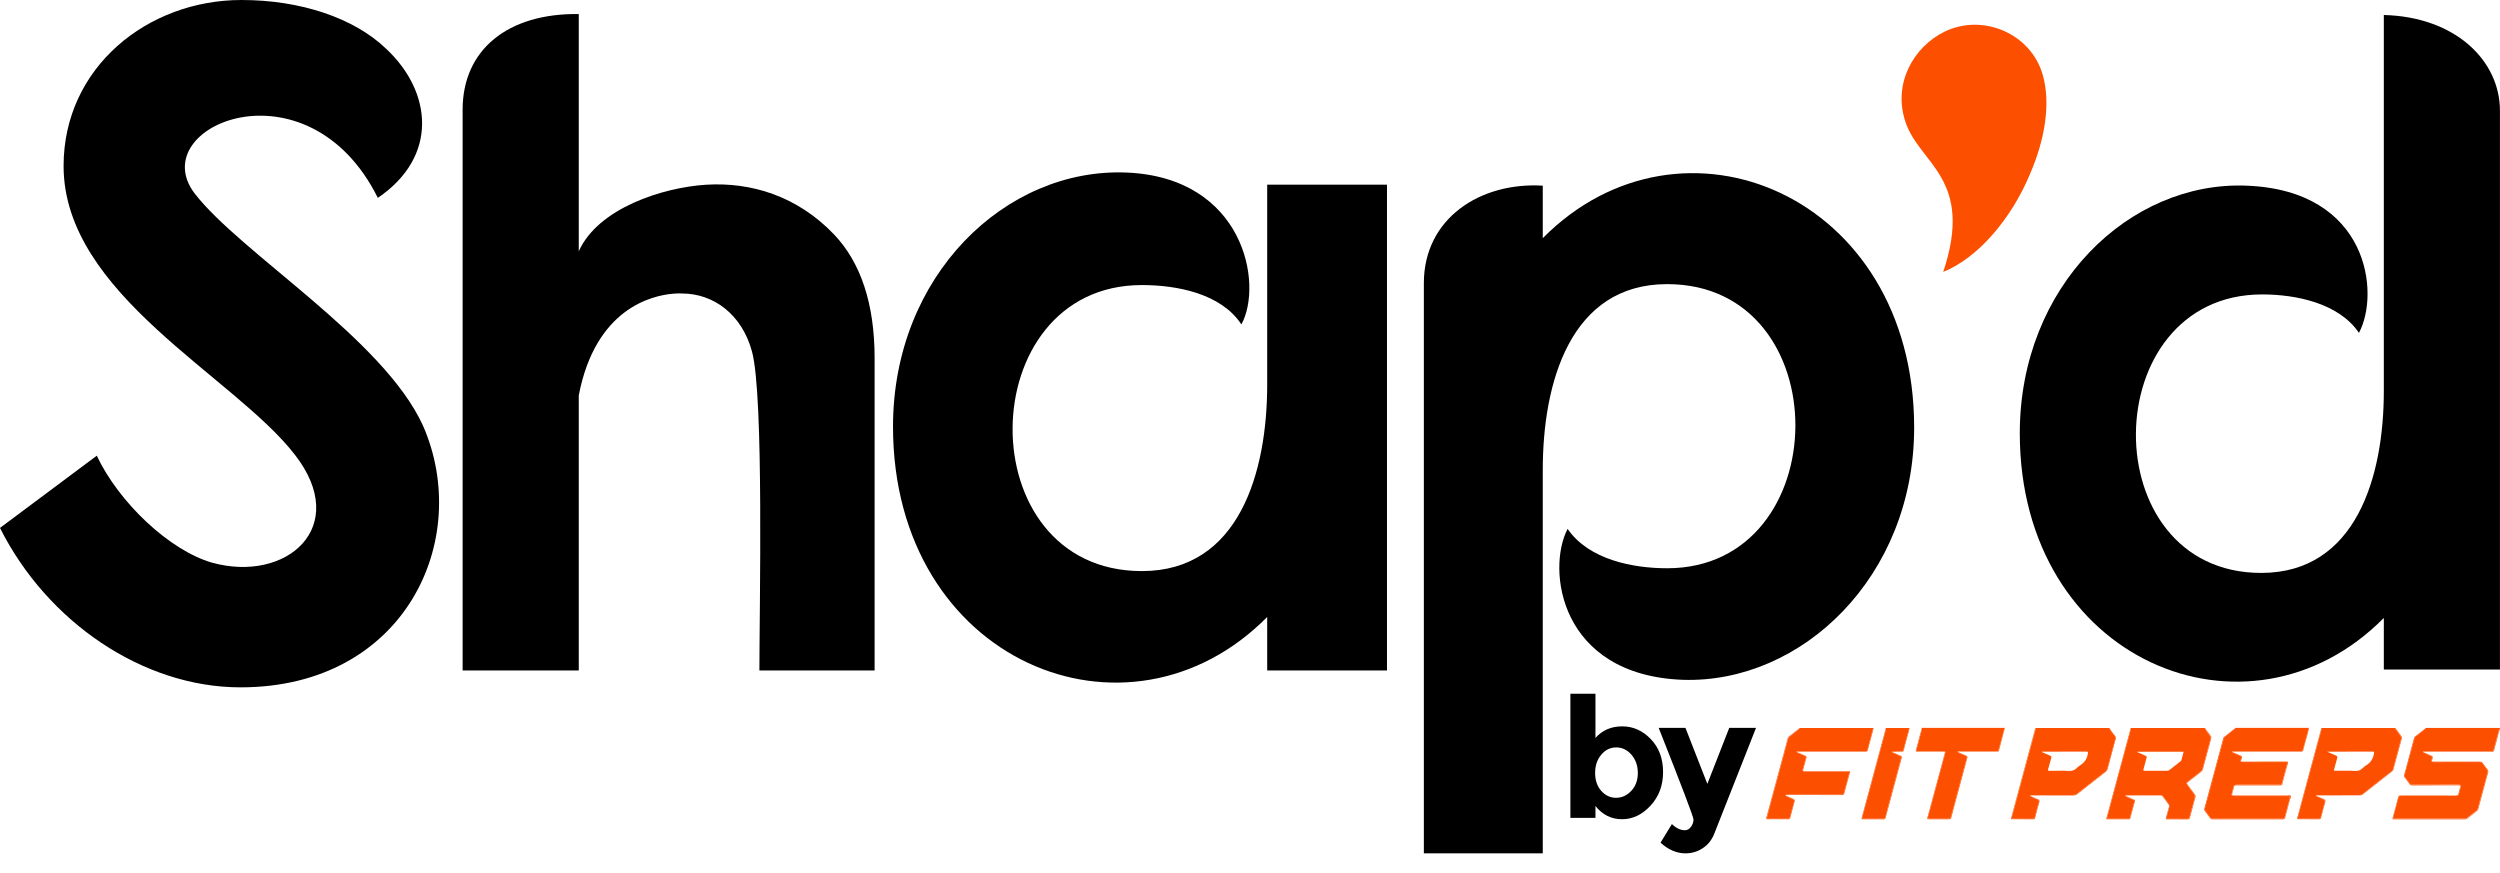 <svg width="83" height="29" viewBox="0 0 83 29" fill="none" xmlns="http://www.w3.org/2000/svg">
<path d="M76.9 26.413C76.902 26.411 76.902 26.41 76.904 26.408H76.902C76.902 26.408 76.902 26.41 76.9 26.413Z" fill="#FD4F00"/>
<path d="M74.4 25.286C74.4 25.286 74.401 25.284 74.398 25.284C74.398 25.284 74.398 25.286 74.4 25.286Z" fill="#FD4F00"/>
<path d="M80.481 24.236C80.397 24.301 80.314 24.371 80.228 24.434C80.19 24.461 80.167 24.495 80.155 24.54C80.071 24.852 79.986 25.165 79.903 25.477C79.883 25.555 79.862 25.633 79.84 25.711C79.829 25.749 79.836 25.78 79.859 25.813C79.903 25.872 79.947 25.929 79.988 25.989C80.019 26.036 80.059 26.054 80.116 26.054C80.421 26.052 80.725 26.052 81.029 26.052C81.222 26.052 81.415 26.052 81.608 26.052C81.705 26.052 81.713 26.063 81.688 26.16C81.675 26.215 81.658 26.27 81.645 26.325C81.62 26.423 81.613 26.428 81.513 26.428C81.287 26.428 81.058 26.428 80.831 26.428C80.468 26.428 80.104 26.428 79.742 26.428C79.647 26.428 79.646 26.43 79.623 26.52C79.571 26.713 79.519 26.907 79.466 27.1C79.445 27.173 79.449 27.18 79.527 27.18C80.286 27.18 81.046 27.18 81.805 27.18C81.847 27.18 81.883 27.169 81.917 27.143C82.011 27.07 82.104 26.996 82.2 26.923C82.234 26.897 82.254 26.866 82.265 26.825C82.369 26.437 82.473 26.047 82.58 25.66C82.592 25.615 82.588 25.578 82.558 25.541C82.514 25.485 82.472 25.429 82.432 25.37C82.397 25.317 82.352 25.299 82.289 25.3C81.824 25.302 81.359 25.302 80.894 25.302C80.876 25.302 80.857 25.302 80.84 25.302C80.714 25.302 80.712 25.302 80.74 25.182C80.751 25.135 80.736 25.11 80.692 25.093C80.621 25.063 80.55 25.033 80.481 24.998C80.464 24.99 80.438 24.983 80.443 24.959C80.447 24.941 80.473 24.941 80.491 24.94C80.516 24.938 80.54 24.938 80.563 24.938C81.266 24.938 81.967 24.938 82.67 24.938C82.775 24.938 82.775 24.938 82.801 24.837C82.85 24.647 82.901 24.458 82.954 24.268C82.961 24.244 82.96 24.21 82.998 24.204C83.009 24.162 82.982 24.167 82.956 24.167C82.149 24.167 81.344 24.167 80.537 24.167C80.535 24.204 80.505 24.218 80.481 24.236Z" fill="#FD4F00"/>
<path d="M80.146 24.506C80.037 24.915 79.927 25.325 79.817 25.734C79.808 25.763 79.811 25.783 79.829 25.806C79.886 25.882 79.944 25.958 79.998 26.036C80.019 26.066 80.042 26.077 80.079 26.076C80.31 26.074 80.542 26.074 80.773 26.074C81.063 26.074 81.354 26.074 81.644 26.074C81.684 26.074 81.698 26.081 81.684 26.124C81.661 26.195 81.64 26.267 81.625 26.34C81.614 26.393 81.595 26.413 81.535 26.413C80.924 26.411 80.313 26.412 79.702 26.411C79.654 26.411 79.632 26.419 79.618 26.471C79.562 26.696 79.501 26.919 79.438 27.143C79.424 27.19 79.431 27.202 79.481 27.202C80.268 27.201 81.052 27.201 81.838 27.202C81.866 27.202 81.889 27.197 81.911 27.179C82.019 27.093 82.127 27.008 82.236 26.923C82.258 26.907 82.272 26.886 82.279 26.859C82.388 26.452 82.497 26.044 82.608 25.638C82.616 25.607 82.612 25.582 82.59 25.555C82.534 25.482 82.48 25.41 82.429 25.335C82.404 25.299 82.377 25.287 82.333 25.287C81.823 25.288 81.315 25.288 80.805 25.288C80.731 25.288 80.731 25.288 80.749 25.22C80.778 25.113 80.778 25.113 80.676 25.07C80.614 25.042 80.551 25.014 80.488 24.986C80.475 24.981 80.456 24.981 80.452 24.959C80.475 24.959 80.499 24.959 80.52 24.959C81.257 24.959 81.994 24.959 82.731 24.96C82.775 24.96 82.795 24.949 82.805 24.905C82.832 24.793 82.861 24.683 82.894 24.572C82.929 24.452 82.95 24.326 82.999 24.208C82.961 24.214 82.962 24.248 82.955 24.273C82.903 24.461 82.853 24.651 82.802 24.841C82.776 24.942 82.776 24.942 82.671 24.942C81.968 24.942 81.267 24.942 80.564 24.942C80.54 24.942 80.515 24.941 80.492 24.944C80.474 24.945 80.449 24.944 80.444 24.963C80.437 24.988 80.465 24.994 80.482 25.003C80.552 25.037 80.622 25.067 80.693 25.097C80.735 25.115 80.75 25.139 80.741 25.186C80.713 25.306 80.716 25.306 80.84 25.306C80.858 25.306 80.877 25.306 80.895 25.306C81.36 25.306 81.825 25.307 82.29 25.305C82.352 25.305 82.397 25.323 82.433 25.374C82.473 25.433 82.515 25.489 82.559 25.545C82.588 25.582 82.592 25.619 82.581 25.664C82.474 26.052 82.371 26.441 82.266 26.829C82.255 26.87 82.233 26.901 82.201 26.927C82.106 27 82.012 27.075 81.918 27.148C81.883 27.174 81.848 27.184 81.806 27.184C81.047 27.184 80.288 27.184 79.528 27.184C79.451 27.184 79.447 27.178 79.466 27.104C79.518 26.911 79.572 26.717 79.624 26.524C79.648 26.434 79.648 26.433 79.743 26.433C80.106 26.433 80.469 26.433 80.832 26.433C81.059 26.433 81.287 26.433 81.514 26.433C81.614 26.433 81.621 26.427 81.646 26.329C81.659 26.274 81.676 26.219 81.689 26.165C81.714 26.069 81.706 26.058 81.609 26.057C81.416 26.057 81.223 26.057 81.03 26.057C80.726 26.057 80.422 26.055 80.117 26.058C80.061 26.058 80.022 26.04 79.989 25.994C79.948 25.933 79.903 25.876 79.86 25.817C79.837 25.786 79.83 25.755 79.841 25.715C79.863 25.637 79.883 25.559 79.904 25.481C79.989 25.169 80.072 24.856 80.156 24.545C80.168 24.5 80.191 24.465 80.229 24.438C80.315 24.374 80.397 24.304 80.482 24.24C80.505 24.222 80.535 24.208 80.537 24.171C80.422 24.262 80.309 24.353 80.194 24.443C80.171 24.457 80.154 24.476 80.146 24.506Z" fill="#FD4F00"/>
<path d="M74.168 24.227C74.078 24.302 73.983 24.372 73.89 24.446C73.855 24.473 73.834 24.506 73.822 24.55C73.617 25.303 73.419 26.058 73.212 26.811C73.198 26.86 73.204 26.9 73.234 26.942C73.283 27.009 73.334 27.075 73.382 27.142C73.402 27.171 73.43 27.184 73.465 27.183C73.479 27.183 73.494 27.183 73.507 27.183C74.25 27.183 74.993 27.183 75.736 27.183C75.837 27.183 75.838 27.183 75.863 27.084C75.912 26.894 75.965 26.706 76.015 26.516C76.037 26.43 76.037 26.43 75.945 26.43C75.372 26.43 74.801 26.43 74.228 26.43C74.075 26.43 74.072 26.425 74.11 26.281C74.123 26.234 74.134 26.186 74.147 26.14C74.171 26.063 74.183 26.055 74.263 26.054C74.347 26.052 74.43 26.054 74.514 26.054C74.885 26.054 75.256 26.054 75.628 26.054C75.747 26.054 75.745 26.054 75.775 25.942C75.826 25.754 75.877 25.567 75.926 25.378C75.945 25.303 75.944 25.3 75.863 25.3C75.423 25.3 74.983 25.3 74.541 25.3C74.531 25.3 74.52 25.3 74.511 25.3C74.449 25.3 74.412 25.3 74.397 25.284H74.396V25.283C74.382 25.266 74.386 25.236 74.406 25.175C74.418 25.132 74.4 25.109 74.365 25.094C74.3 25.067 74.239 25.038 74.176 25.011C74.157 25.002 74.139 24.994 74.123 24.982C74.114 24.976 74.103 24.971 74.106 24.959C74.109 24.945 74.123 24.942 74.134 24.939C74.16 24.934 74.186 24.935 74.213 24.935C74.917 24.935 75.622 24.935 76.326 24.935C76.443 24.935 76.441 24.935 76.473 24.822C76.523 24.635 76.574 24.447 76.623 24.26C76.631 24.227 76.637 24.193 76.661 24.166C75.845 24.166 75.029 24.166 74.213 24.166C74.214 24.2 74.187 24.211 74.168 24.227Z" fill="#FD4F00"/>
<path d="M73.812 24.513C73.603 25.292 73.394 26.072 73.183 26.851C73.175 26.881 73.182 26.9 73.198 26.923C73.257 27.001 73.316 27.078 73.371 27.158C73.392 27.191 73.417 27.201 73.455 27.201C74.234 27.2 75.014 27.2 75.794 27.201C75.839 27.201 75.857 27.187 75.868 27.145C75.919 26.948 75.973 26.751 76.025 26.554C76.038 26.509 76.07 26.448 76.053 26.423C76.028 26.389 75.962 26.412 75.916 26.412C75.338 26.411 74.759 26.412 74.18 26.412C74.095 26.412 74.095 26.412 74.115 26.333C74.133 26.266 74.154 26.2 74.168 26.133C74.177 26.085 74.199 26.074 74.245 26.074C74.731 26.076 75.216 26.074 75.701 26.076C75.745 26.076 75.764 26.066 75.775 26.021C75.832 25.797 75.893 25.573 75.957 25.35C75.972 25.297 75.961 25.285 75.908 25.285C75.429 25.287 74.949 25.287 74.471 25.287C74.449 25.287 74.427 25.287 74.4 25.287C74.415 25.303 74.452 25.303 74.513 25.303C74.523 25.303 74.534 25.303 74.543 25.303C74.984 25.303 75.424 25.303 75.865 25.303C75.946 25.303 75.947 25.306 75.928 25.381C75.879 25.569 75.828 25.756 75.778 25.945C75.748 26.057 75.749 26.057 75.63 26.057C75.258 26.057 74.888 26.057 74.516 26.057C74.433 26.057 74.349 26.057 74.266 26.057C74.184 26.058 74.173 26.066 74.15 26.143C74.135 26.189 74.125 26.237 74.113 26.284C74.075 26.43 74.077 26.433 74.23 26.433C74.803 26.433 75.375 26.433 75.947 26.433C76.039 26.433 76.039 26.433 76.017 26.519C75.968 26.709 75.913 26.897 75.865 27.087C75.841 27.186 75.839 27.186 75.738 27.186C74.996 27.186 74.252 27.186 73.51 27.186C73.496 27.186 73.481 27.186 73.468 27.186C73.432 27.187 73.406 27.174 73.384 27.145C73.336 27.076 73.286 27.011 73.237 26.945C73.206 26.904 73.201 26.863 73.215 26.814C73.42 26.061 73.619 25.306 73.824 24.553C73.837 24.509 73.857 24.476 73.893 24.449C73.984 24.375 74.079 24.305 74.17 24.23C74.189 24.214 74.217 24.203 74.215 24.171C74.098 24.264 73.98 24.357 73.863 24.45C73.837 24.464 73.82 24.483 73.812 24.513Z" fill="#FD4F00"/>
<path d="M76.472 24.825C76.442 24.938 76.442 24.938 76.326 24.938C75.622 24.938 74.917 24.938 74.213 24.938C74.186 24.938 74.159 24.937 74.133 24.942C74.122 24.945 74.109 24.947 74.106 24.962C74.103 24.974 74.114 24.979 74.122 24.985C74.139 24.997 74.158 25.005 74.176 25.014C74.239 25.041 74.301 25.071 74.364 25.097C74.401 25.112 74.419 25.135 74.405 25.177C74.386 25.238 74.383 25.269 74.396 25.285C74.408 25.24 74.416 25.199 74.43 25.16C74.442 25.124 74.433 25.106 74.397 25.091C74.301 25.052 74.206 25.008 74.111 24.966C74.113 24.962 74.113 24.959 74.114 24.955C74.136 24.955 74.156 24.955 74.178 24.955C74.915 24.955 75.652 24.955 76.389 24.956C76.439 24.956 76.46 24.942 76.471 24.893C76.494 24.789 76.526 24.687 76.553 24.583C76.588 24.445 76.635 24.308 76.66 24.167C76.635 24.195 76.629 24.229 76.621 24.262C76.573 24.449 76.523 24.637 76.472 24.825Z" fill="#FD4F00"/>
<path d="M70.732 24.262C70.622 24.677 70.508 25.093 70.397 25.51C70.283 25.938 70.168 26.364 70.052 26.792C70.022 26.901 69.993 27.011 69.964 27.12C69.949 27.176 69.954 27.183 70.015 27.183C70.224 27.183 70.433 27.183 70.642 27.183C70.684 27.183 70.709 27.169 70.72 27.125C70.763 26.963 70.806 26.802 70.851 26.64C70.865 26.59 70.855 26.562 70.803 26.542C70.732 26.515 70.661 26.482 70.592 26.448C70.578 26.441 70.557 26.432 70.561 26.415C70.566 26.397 70.586 26.397 70.603 26.395C70.619 26.394 70.635 26.394 70.652 26.394C70.999 26.394 71.346 26.395 71.693 26.393C71.756 26.393 71.801 26.412 71.837 26.464C71.886 26.535 71.938 26.606 71.992 26.674C72.027 26.718 72.031 26.763 72.016 26.817C71.987 26.915 71.961 27.015 71.935 27.116C71.919 27.18 71.923 27.184 71.985 27.184C72.191 27.184 72.399 27.183 72.605 27.186C72.654 27.186 72.678 27.169 72.691 27.121C72.746 26.914 72.799 26.707 72.86 26.501C72.876 26.443 72.869 26.398 72.831 26.349C72.758 26.257 72.689 26.162 72.622 26.066C72.578 26.003 72.581 25.989 72.641 25.942C72.771 25.838 72.901 25.734 73.033 25.634C73.081 25.599 73.112 25.556 73.127 25.499C73.214 25.172 73.302 24.847 73.39 24.521C73.398 24.488 73.391 24.462 73.374 24.436C73.329 24.372 73.278 24.311 73.234 24.245C73.219 24.223 73.196 24.201 73.203 24.17C72.382 24.17 71.562 24.17 70.742 24.17C70.756 24.2 70.741 24.231 70.732 24.262ZM70.957 24.957C71.468 24.957 71.981 24.957 72.497 24.957C72.471 25.054 72.447 25.147 72.422 25.24C72.415 25.264 72.395 25.274 72.377 25.288C72.261 25.38 72.145 25.47 72.028 25.563C72.002 25.584 71.978 25.59 71.945 25.59C71.7 25.589 71.454 25.589 71.21 25.59C71.164 25.59 71.149 25.585 71.164 25.534C71.201 25.409 71.231 25.281 71.267 25.156C71.276 25.12 71.268 25.106 71.236 25.093C71.141 25.053 71.047 25.009 70.954 24.968C70.955 24.964 70.957 24.96 70.957 24.957Z" fill="#FD4F00"/>
<path d="M70.061 26.692C70.016 26.859 69.972 27.027 69.926 27.199C70.184 27.199 70.436 27.199 70.687 27.199C70.723 27.199 70.724 27.175 70.73 27.151C70.778 26.972 70.825 26.793 70.876 26.614C70.888 26.57 70.876 26.554 70.838 26.54C70.794 26.525 70.751 26.503 70.71 26.484C70.664 26.461 70.612 26.447 70.566 26.413C70.576 26.41 70.581 26.408 70.585 26.408C70.969 26.408 71.352 26.408 71.736 26.406C71.766 26.406 71.784 26.417 71.801 26.442C71.864 26.529 71.926 26.616 71.991 26.702C72.013 26.73 72.017 26.758 72.008 26.791C71.974 26.911 71.944 27.032 71.909 27.153C71.897 27.192 71.907 27.201 71.946 27.201C72.177 27.199 72.41 27.199 72.641 27.201C72.678 27.201 72.694 27.188 72.704 27.153C72.764 26.923 72.825 26.692 72.888 26.464C72.899 26.427 72.891 26.401 72.869 26.371C72.786 26.262 72.706 26.148 72.623 26.04C72.598 26.007 72.604 25.992 72.634 25.969C72.784 25.853 72.933 25.734 73.084 25.618C73.11 25.597 73.127 25.574 73.136 25.54C73.226 25.198 73.319 24.858 73.412 24.517C73.42 24.484 73.417 24.461 73.397 24.434C73.331 24.346 73.268 24.257 73.204 24.169C73.197 24.201 73.22 24.222 73.236 24.244C73.281 24.309 73.33 24.369 73.375 24.435C73.394 24.462 73.401 24.487 73.391 24.52C73.304 24.845 73.215 25.172 73.129 25.497C73.114 25.555 73.081 25.597 73.034 25.633C72.902 25.734 72.772 25.836 72.642 25.94C72.582 25.989 72.579 26.003 72.623 26.065C72.69 26.16 72.76 26.256 72.832 26.348C72.871 26.395 72.877 26.441 72.861 26.499C72.801 26.704 72.747 26.912 72.693 27.12C72.68 27.168 72.656 27.184 72.607 27.184C72.4 27.183 72.192 27.184 71.986 27.183C71.923 27.183 71.92 27.179 71.937 27.114C71.961 27.015 71.987 26.915 72.017 26.815C72.032 26.762 72.028 26.718 71.993 26.673C71.938 26.605 71.888 26.534 71.838 26.462C71.801 26.41 71.758 26.391 71.695 26.391C71.347 26.393 71 26.393 70.653 26.393C70.637 26.393 70.62 26.393 70.604 26.394C70.587 26.395 70.567 26.395 70.563 26.413C70.559 26.432 70.579 26.439 70.593 26.446C70.663 26.479 70.732 26.512 70.805 26.54C70.855 26.559 70.866 26.588 70.853 26.639C70.808 26.8 70.764 26.963 70.721 27.124C70.71 27.168 70.686 27.181 70.644 27.181C70.434 27.18 70.225 27.181 70.016 27.181C69.957 27.181 69.95 27.175 69.965 27.119C69.994 27.009 70.024 26.9 70.053 26.791C70.169 26.363 70.284 25.936 70.399 25.508C70.511 25.093 70.623 24.677 70.734 24.26C70.742 24.23 70.757 24.199 70.743 24.166C70.741 24.175 70.737 24.185 70.734 24.195C70.508 25.028 70.285 25.86 70.061 26.692Z" fill="#FD4F00"/>
<path d="M77.062 24.266C76.953 24.676 76.842 25.086 76.731 25.495C76.599 25.984 76.467 26.475 76.336 26.964C76.321 27.02 76.303 27.076 76.29 27.134C76.281 27.168 76.292 27.183 76.328 27.183C76.547 27.183 76.767 27.183 76.986 27.183C77.02 27.183 77.037 27.168 77.046 27.135C77.092 26.966 77.137 26.796 77.182 26.625C77.192 26.588 77.181 26.564 77.145 26.547C77.079 26.517 77.011 26.489 76.946 26.459C76.925 26.449 76.89 26.442 76.897 26.415C76.897 26.412 76.899 26.412 76.899 26.411C76.899 26.409 76.901 26.408 76.901 26.407H76.902C76.914 26.393 76.94 26.397 76.96 26.396C76.98 26.394 77.001 26.396 77.021 26.396C77.452 26.396 77.881 26.396 78.312 26.397C78.365 26.397 78.41 26.383 78.451 26.349C78.763 26.103 79.074 25.857 79.388 25.614C79.419 25.589 79.439 25.559 79.45 25.519C79.539 25.194 79.625 24.867 79.714 24.542C79.725 24.5 79.72 24.464 79.692 24.428C79.644 24.366 79.599 24.301 79.552 24.238C79.537 24.218 79.515 24.199 79.523 24.169C78.703 24.169 77.882 24.169 77.062 24.169C77.088 24.201 77.07 24.234 77.062 24.266ZM77.326 24.955C77.807 24.955 78.287 24.955 78.768 24.953C78.816 24.953 78.824 24.96 78.816 25.012C78.789 25.187 78.707 25.32 78.551 25.413C78.47 25.461 78.407 25.551 78.323 25.579C78.238 25.61 78.134 25.588 78.04 25.589C77.876 25.589 77.711 25.589 77.546 25.589C77.525 25.589 77.506 25.589 77.48 25.589C77.519 25.445 77.553 25.309 77.593 25.174C77.606 25.127 77.602 25.102 77.552 25.083C77.46 25.048 77.371 25.004 77.263 24.956C77.297 24.956 77.311 24.955 77.326 24.955Z" fill="#FD4F00"/>
<path d="M79.554 24.237C79.6 24.3 79.647 24.364 79.695 24.427C79.722 24.463 79.727 24.498 79.716 24.541C79.627 24.866 79.543 25.193 79.453 25.518C79.442 25.556 79.422 25.586 79.39 25.612C79.077 25.857 78.765 26.102 78.453 26.348C78.411 26.381 78.367 26.396 78.314 26.396C77.883 26.394 77.454 26.394 77.023 26.394C77.003 26.394 76.982 26.393 76.962 26.394C76.943 26.396 76.915 26.392 76.904 26.405C76.926 26.405 76.947 26.405 76.969 26.405C77.427 26.405 77.886 26.405 78.344 26.405C78.377 26.405 78.407 26.404 78.435 26.382C78.763 26.124 79.092 25.867 79.42 25.608C79.442 25.592 79.457 25.573 79.463 25.545C79.555 25.202 79.647 24.859 79.74 24.517C79.749 24.484 79.742 24.461 79.722 24.434C79.655 24.345 79.591 24.255 79.525 24.165C79.517 24.197 79.539 24.216 79.554 24.237Z" fill="#FD4F00"/>
<path d="M76.275 27.124C76.255 27.198 76.255 27.198 76.33 27.198C76.552 27.198 76.773 27.197 76.993 27.199C77.037 27.199 77.052 27.183 77.061 27.145C77.105 26.975 77.147 26.804 77.198 26.636C77.216 26.576 77.202 26.551 77.146 26.529C77.061 26.497 76.979 26.456 76.896 26.419C76.897 26.416 76.897 26.413 76.899 26.411C76.897 26.412 76.896 26.413 76.896 26.415C76.889 26.442 76.923 26.449 76.945 26.459C77.011 26.488 77.079 26.517 77.145 26.547C77.18 26.564 77.193 26.587 77.182 26.625C77.137 26.795 77.091 26.966 77.045 27.135C77.037 27.167 77.018 27.183 76.985 27.183C76.766 27.183 76.546 27.183 76.327 27.183C76.292 27.183 76.279 27.169 76.289 27.134C76.303 27.076 76.32 27.02 76.335 26.964C76.468 26.475 76.598 25.984 76.731 25.495C76.841 25.084 76.951 24.674 77.061 24.266C77.07 24.234 77.089 24.2 77.063 24.167C77.068 24.188 77.06 24.207 77.055 24.226C76.795 25.192 76.535 26.158 76.275 27.124Z" fill="#FD4F00"/>
<path d="M67.573 24.242C67.362 25.018 67.154 25.793 66.946 26.568C66.897 26.751 66.847 26.934 66.797 27.117C66.781 27.176 66.785 27.182 66.844 27.183C67.053 27.183 67.262 27.182 67.471 27.184C67.521 27.184 67.545 27.165 67.558 27.119C67.597 26.956 67.644 26.795 67.687 26.632C67.7 26.588 67.69 26.565 67.648 26.547C67.577 26.519 67.505 26.489 67.437 26.452C67.421 26.444 67.391 26.439 67.397 26.415C67.403 26.394 67.432 26.397 67.451 26.396C67.471 26.394 67.492 26.396 67.512 26.396C67.928 26.396 68.345 26.394 68.76 26.397C68.855 26.398 68.931 26.372 69.005 26.312C69.292 26.081 69.585 25.856 69.875 25.629C69.921 25.592 69.95 25.548 69.966 25.491C70.05 25.176 70.134 24.862 70.221 24.547C70.233 24.502 70.227 24.465 70.2 24.428C70.151 24.364 70.1 24.3 70.056 24.233C70.044 24.214 70.021 24.196 70.037 24.169C69.217 24.169 68.397 24.169 67.577 24.169C67.592 24.193 67.578 24.219 67.573 24.242ZM67.79 24.955C67.808 24.955 67.825 24.955 67.843 24.955C68.318 24.955 68.792 24.956 69.266 24.953C69.326 24.953 69.325 24.968 69.317 25.02C69.291 25.19 69.21 25.316 69.063 25.406C68.979 25.458 68.914 25.549 68.825 25.579C68.736 25.61 68.628 25.588 68.529 25.589C68.365 25.589 68.201 25.588 68.037 25.59C67.998 25.59 67.984 25.585 67.998 25.54C68.036 25.413 68.066 25.283 68.103 25.156C68.114 25.12 68.104 25.107 68.073 25.093C67.978 25.053 67.884 25.009 67.79 24.968C67.788 24.963 67.79 24.959 67.79 24.955Z" fill="#FD4F00"/>
<path d="M66.779 27.198C67.025 27.198 67.27 27.198 67.516 27.199C67.553 27.199 67.558 27.179 67.565 27.152C67.61 26.982 67.651 26.811 67.703 26.644C67.724 26.577 67.71 26.55 67.646 26.528C67.562 26.498 67.483 26.457 67.401 26.42C67.402 26.416 67.404 26.412 67.405 26.408C67.427 26.408 67.449 26.408 67.471 26.408C67.923 26.408 68.376 26.407 68.828 26.409C68.884 26.409 68.928 26.396 68.972 26.36C69.282 26.114 69.595 25.869 69.908 25.625C69.941 25.599 69.963 25.569 69.974 25.527C70.061 25.197 70.15 24.864 70.24 24.535C70.251 24.494 70.246 24.464 70.22 24.43C70.157 24.344 70.085 24.264 70.035 24.169C70.019 24.196 70.041 24.214 70.054 24.233C70.1 24.301 70.15 24.364 70.198 24.428C70.225 24.465 70.231 24.502 70.218 24.547C70.131 24.86 70.046 25.175 69.964 25.491C69.949 25.548 69.92 25.592 69.873 25.629C69.583 25.857 69.29 26.082 69.003 26.312C68.929 26.372 68.853 26.398 68.758 26.397C68.343 26.394 67.926 26.396 67.51 26.396C67.49 26.396 67.469 26.394 67.449 26.396C67.43 26.397 67.401 26.393 67.395 26.415C67.389 26.439 67.419 26.443 67.435 26.452C67.504 26.487 67.575 26.517 67.646 26.547C67.688 26.565 67.698 26.588 67.685 26.632C67.641 26.795 67.596 26.956 67.555 27.119C67.544 27.165 67.519 27.184 67.469 27.184C67.26 27.183 67.051 27.184 66.842 27.183C66.783 27.183 66.779 27.176 66.795 27.117C66.844 26.934 66.895 26.751 66.944 26.568C67.152 25.793 67.36 25.018 67.57 24.242C67.577 24.218 67.591 24.193 67.573 24.167C67.302 25.175 67.03 26.184 66.76 27.191C66.771 27.195 66.775 27.198 66.779 27.198Z" fill="#FD4F00"/>
<path d="M59.703 24.23C59.623 24.297 59.541 24.36 59.459 24.422C59.402 24.464 59.369 24.516 59.351 24.584C59.26 24.937 59.163 25.287 59.068 25.638C58.938 26.125 58.807 26.61 58.676 27.097C58.654 27.179 58.655 27.182 58.742 27.182C58.938 27.182 59.135 27.18 59.332 27.183C59.389 27.184 59.417 27.161 59.429 27.108C59.469 26.945 59.515 26.784 59.559 26.621C59.571 26.575 59.558 26.549 59.515 26.531C59.45 26.504 59.385 26.475 59.321 26.445C59.305 26.437 59.283 26.428 59.283 26.409C59.283 26.409 59.282 26.409 59.282 26.408C59.283 26.404 59.284 26.398 59.286 26.394C59.287 26.394 59.287 26.394 59.288 26.394C59.298 26.383 59.318 26.383 59.334 26.382C59.358 26.379 59.383 26.381 59.406 26.381C59.971 26.381 60.535 26.381 61.1 26.381C61.201 26.381 61.201 26.381 61.225 26.282C61.276 26.087 61.332 25.893 61.383 25.696C61.402 25.619 61.401 25.616 61.321 25.616C60.87 25.616 60.42 25.616 59.969 25.616C59.833 25.616 59.83 25.614 59.865 25.48C59.89 25.384 59.919 25.288 59.943 25.193C59.961 25.123 59.957 25.117 59.89 25.087C59.824 25.059 59.76 25.031 59.696 25C59.677 24.99 59.653 24.985 59.645 24.959C59.675 24.929 59.714 24.938 59.749 24.938C60.361 24.938 60.975 24.938 61.588 24.938C61.693 24.938 61.798 24.938 61.905 24.938C61.979 24.938 61.986 24.933 62.005 24.86C62.057 24.662 62.11 24.465 62.163 24.268C62.173 24.234 62.178 24.196 62.203 24.169C61.383 24.169 60.562 24.169 59.742 24.169C59.748 24.2 59.722 24.214 59.703 24.23Z" fill="#FD4F00"/>
<path d="M62.004 24.86C61.984 24.933 61.977 24.938 61.904 24.938C61.798 24.938 61.693 24.938 61.587 24.938C60.974 24.938 60.36 24.938 59.748 24.938C59.712 24.938 59.674 24.929 59.644 24.959C59.652 24.985 59.675 24.99 59.694 25C59.759 25.03 59.824 25.059 59.889 25.087C59.956 25.117 59.96 25.123 59.942 25.193C59.919 25.288 59.889 25.384 59.864 25.48C59.828 25.615 59.831 25.616 59.968 25.616C60.419 25.616 60.869 25.616 61.32 25.616C61.398 25.616 61.401 25.62 61.382 25.696C61.331 25.891 61.276 26.087 61.224 26.282C61.198 26.381 61.198 26.381 61.099 26.381C60.534 26.381 59.969 26.381 59.405 26.381C59.38 26.381 59.355 26.379 59.332 26.382C59.317 26.383 59.297 26.382 59.287 26.394C59.31 26.394 59.334 26.394 59.357 26.394C59.956 26.394 60.554 26.394 61.153 26.396C61.2 26.396 61.219 26.382 61.231 26.337C61.287 26.117 61.349 25.897 61.409 25.677C61.428 25.604 61.428 25.604 61.355 25.604C60.877 25.604 60.397 25.603 59.919 25.605C59.858 25.605 59.853 25.589 59.868 25.538C59.905 25.416 59.935 25.29 59.972 25.165C59.983 25.126 59.979 25.105 59.937 25.089C59.842 25.052 59.749 25.007 59.656 24.964C59.658 24.962 59.658 24.957 59.659 24.955C59.681 24.955 59.703 24.955 59.723 24.955C60.46 24.955 61.197 24.955 61.934 24.956C61.984 24.956 62.005 24.942 62.014 24.893C62.031 24.814 62.057 24.737 62.076 24.66C62.117 24.495 62.17 24.334 62.203 24.169C62.177 24.197 62.172 24.234 62.163 24.268C62.109 24.465 62.055 24.662 62.004 24.86Z" fill="#FD4F00"/>
<path d="M59.706 24.205C59.605 24.286 59.504 24.367 59.4 24.446C59.373 24.466 59.358 24.491 59.349 24.524C59.309 24.68 59.266 24.836 59.224 24.991C59.031 25.706 58.838 26.421 58.645 27.135C58.633 27.18 58.632 27.201 58.692 27.199C58.917 27.195 59.143 27.197 59.367 27.199C59.411 27.199 59.426 27.184 59.437 27.146C59.478 26.986 59.522 26.826 59.566 26.666C59.597 26.549 59.597 26.549 59.486 26.499C59.418 26.469 59.351 26.439 59.282 26.408C59.282 26.427 59.304 26.436 59.321 26.443C59.385 26.473 59.449 26.502 59.515 26.529C59.557 26.547 59.571 26.573 59.559 26.62C59.515 26.781 59.468 26.944 59.429 27.106C59.415 27.161 59.389 27.183 59.332 27.181C59.135 27.179 58.938 27.18 58.741 27.18C58.655 27.18 58.654 27.176 58.675 27.095C58.807 26.609 58.938 26.123 59.068 25.637C59.162 25.285 59.259 24.934 59.351 24.583C59.369 24.514 59.401 24.462 59.459 24.42C59.542 24.358 59.624 24.296 59.702 24.229C59.721 24.212 59.747 24.199 59.742 24.166C59.739 24.189 59.72 24.195 59.706 24.205Z" fill="#FD4F00"/>
<path d="M63.798 24.26C63.744 24.458 63.692 24.658 63.637 24.858C63.615 24.937 63.617 24.938 63.699 24.938C63.953 24.938 64.206 24.938 64.46 24.938C64.476 24.938 64.493 24.938 64.509 24.938C64.584 24.941 64.597 24.955 64.578 25.026C64.531 25.194 64.487 25.362 64.442 25.529C64.308 26.022 64.177 26.516 64.043 27.011C64.032 27.05 64.021 27.089 64.01 27.127C64.001 27.162 64.012 27.18 64.05 27.181C64.267 27.181 64.485 27.181 64.701 27.181C64.75 27.181 64.761 27.149 64.77 27.112C64.821 26.918 64.873 26.725 64.926 26.532C65.042 26.103 65.156 25.672 65.273 25.244C65.314 25.094 65.302 25.12 65.194 25.069C65.141 25.045 65.086 25.023 65.033 24.997C65.015 24.989 64.988 24.982 64.995 24.959C65 24.937 65.027 24.941 65.046 24.938C65.068 24.937 65.092 24.937 65.113 24.937C65.493 24.937 65.872 24.937 66.252 24.937C66.34 24.937 66.34 24.937 66.363 24.851C66.419 24.646 66.474 24.441 66.53 24.235C66.537 24.209 66.542 24.183 66.562 24.166C65.641 24.166 64.72 24.166 63.797 24.166C63.823 24.199 63.806 24.23 63.798 24.26Z" fill="#FD4F00"/>
<path d="M63.609 24.899C63.597 24.942 63.602 24.956 63.653 24.956C63.937 24.953 64.222 24.955 64.506 24.955C64.581 24.955 64.581 24.955 64.561 25.027C64.371 25.733 64.182 26.438 63.99 27.142C63.977 27.191 63.988 27.199 64.034 27.199C64.26 27.198 64.485 27.197 64.71 27.199C64.756 27.199 64.772 27.184 64.783 27.142C64.96 26.482 65.138 25.821 65.315 25.161C65.326 25.122 65.318 25.104 65.28 25.089C65.185 25.049 65.094 25.007 64.999 24.964C65.001 24.96 65.001 24.957 65.002 24.953C65.024 24.953 65.044 24.953 65.066 24.953C65.477 24.953 65.887 24.953 66.297 24.953C66.324 24.953 66.353 24.963 66.364 24.922C66.429 24.67 66.496 24.419 66.562 24.167C66.541 24.186 66.536 24.212 66.529 24.237C66.475 24.442 66.418 24.647 66.362 24.852C66.339 24.938 66.339 24.938 66.252 24.938C65.872 24.938 65.493 24.938 65.113 24.938C65.091 24.938 65.068 24.937 65.046 24.94C65.027 24.941 64.999 24.937 64.994 24.96C64.988 24.983 65.016 24.99 65.032 24.998C65.085 25.024 65.14 25.046 65.194 25.071C65.302 25.122 65.315 25.097 65.273 25.246C65.155 25.675 65.042 26.104 64.926 26.534C64.874 26.726 64.822 26.921 64.77 27.113C64.76 27.15 64.749 27.183 64.7 27.183C64.483 27.183 64.265 27.183 64.049 27.183C64.01 27.183 63.999 27.165 64.01 27.128C64.021 27.089 64.031 27.05 64.042 27.012C64.175 26.519 64.308 26.024 64.442 25.53C64.487 25.362 64.531 25.194 64.577 25.027C64.596 24.956 64.585 24.941 64.509 24.94C64.492 24.94 64.476 24.94 64.459 24.94C64.205 24.94 63.952 24.94 63.698 24.94C63.614 24.94 63.614 24.938 63.636 24.859C63.691 24.661 63.743 24.461 63.798 24.262C63.806 24.232 63.821 24.2 63.798 24.169C63.803 24.189 63.794 24.208 63.789 24.227C63.729 24.45 63.671 24.674 63.609 24.899Z" fill="#FD4F00"/>
<path d="M62.607 24.248C62.499 24.646 62.392 25.044 62.286 25.443C62.156 25.925 62.026 26.407 61.896 26.889C61.876 26.967 61.855 27.045 61.833 27.123C61.821 27.164 61.829 27.184 61.876 27.183C62.09 27.183 62.306 27.183 62.521 27.183C62.563 27.183 62.581 27.163 62.591 27.124C62.682 26.774 62.778 26.426 62.871 26.076C62.95 25.78 63.031 25.487 63.107 25.191C63.127 25.119 63.125 25.119 63.055 25.087C62.986 25.056 62.913 25.027 62.845 24.992C62.831 24.985 62.809 24.979 62.812 24.962C62.816 24.94 62.839 24.941 62.857 24.941C62.941 24.938 63.024 24.938 63.107 24.941C63.158 24.942 63.183 24.923 63.196 24.873C63.252 24.66 63.308 24.446 63.367 24.234C63.374 24.211 63.378 24.186 63.396 24.169C63.132 24.169 62.868 24.169 62.604 24.169C62.626 24.193 62.614 24.222 62.607 24.248Z" fill="#FD4F00"/>
<path d="M61.814 27.13C61.794 27.198 61.794 27.199 61.865 27.199C62.087 27.199 62.309 27.198 62.529 27.201C62.572 27.201 62.591 27.191 62.604 27.146C62.78 26.486 62.956 25.826 63.136 25.165C63.147 25.124 63.141 25.105 63.1 25.089C63.006 25.05 62.914 25.007 62.821 24.966C62.932 24.956 63.04 24.955 63.147 24.956C63.181 24.956 63.196 24.947 63.204 24.911C63.242 24.761 63.285 24.611 63.324 24.461C63.349 24.364 63.384 24.27 63.397 24.169C63.379 24.186 63.375 24.211 63.368 24.234C63.309 24.446 63.253 24.659 63.197 24.873C63.183 24.923 63.159 24.942 63.108 24.941C63.025 24.938 62.941 24.938 62.858 24.941C62.84 24.941 62.817 24.941 62.813 24.962C62.81 24.979 62.832 24.985 62.846 24.992C62.914 25.027 62.985 25.056 63.056 25.087C63.127 25.119 63.127 25.119 63.108 25.191C63.03 25.486 62.95 25.78 62.872 26.076C62.779 26.426 62.683 26.774 62.591 27.124C62.582 27.163 62.564 27.183 62.522 27.183C62.307 27.183 62.091 27.182 61.877 27.183C61.83 27.183 61.822 27.164 61.834 27.123C61.856 27.045 61.877 26.967 61.897 26.889C62.027 26.407 62.157 25.925 62.287 25.443C62.395 25.045 62.5 24.646 62.608 24.248C62.615 24.221 62.627 24.193 62.605 24.167C62.609 24.186 62.602 24.203 62.597 24.221C62.336 25.19 62.075 26.16 61.814 27.13Z" fill="#FD4F00"/>
<path d="M53.858 24.115C54.22 24.115 54.537 24.257 54.808 24.54C55.079 24.823 55.214 25.187 55.214 25.631C55.214 26.076 55.075 26.447 54.797 26.748C54.52 27.048 54.204 27.198 53.85 27.198C53.496 27.198 53.203 27.052 52.969 26.759V27.154H52.137V23.032H52.969V24.499C53.199 24.242 53.494 24.115 53.858 24.115ZM52.958 25.661C52.958 25.903 53.025 26.102 53.161 26.256C53.296 26.409 53.46 26.487 53.653 26.487C53.846 26.487 54.014 26.41 54.159 26.256C54.303 26.103 54.376 25.905 54.376 25.664C54.376 25.424 54.305 25.221 54.166 25.058C54.025 24.896 53.856 24.814 53.66 24.814C53.463 24.814 53.297 24.894 53.162 25.056C53.025 25.217 52.958 25.419 52.958 25.661Z" fill="black"/>
<path d="M55.957 28.331C55.664 28.331 55.388 28.212 55.13 27.976L55.507 27.359C55.648 27.496 55.793 27.564 55.941 27.564C56.019 27.564 56.086 27.526 56.14 27.451C56.196 27.374 56.224 27.295 56.224 27.209C56.224 27.123 55.838 26.11 55.068 24.165H55.957L56.684 26.025L57.411 24.165H58.3L56.911 27.686C56.829 27.89 56.703 28.048 56.531 28.16C56.359 28.274 56.167 28.331 55.957 28.331Z" fill="black"/>
<path d="M14.044 14.134C12.729 11.239 7.985 8.405 6.455 6.413C4.772 4.171 10.219 1.899 12.544 6.569C14.565 5.199 14.35 3.05 12.82 1.619C11.749 0.591 9.974 0 8.016 0C4.895 0 2.111 2.241 2.111 5.511C2.111 9.775 7.772 12.484 9.791 15.099C11.657 17.496 9.516 19.365 7.038 18.68C5.63 18.275 3.947 16.686 3.213 15.129L0 17.527C1.56 20.64 4.742 22.82 7.985 22.82C13.463 22.82 15.697 17.9 14.044 14.134Z" fill="black"/>
<path d="M42.071 6.132V12.764C42.071 15.66 41.152 18.96 37.91 18.96C32.126 18.96 32.249 9.464 37.91 9.464C39.072 9.464 40.541 9.744 41.214 10.771C41.948 9.433 41.305 5.884 37.389 5.728C33.38 5.572 29.648 9.152 29.648 14.164C29.648 21.98 37.45 25.155 42.071 20.484V22.26H46.048V6.132H42.071Z" fill="black"/>
<path d="M51.22 7.907V6.164C49.139 6.04 47.272 7.254 47.272 9.401V28.33H51.22V15.597C51.22 12.701 52.137 9.433 55.349 9.433C61.072 9.433 60.98 18.866 55.349 18.866C54.218 18.866 52.749 18.585 52.045 17.559C51.341 18.897 51.77 22.415 55.87 22.57C59.817 22.695 63.55 19.146 63.55 14.196C63.55 6.444 55.809 3.269 51.22 7.907Z" fill="black"/>
<path d="M67.82 2.489C67.422 1.089 65.8 0.435 64.546 1.058C63.536 1.556 62.832 2.77 63.261 4.046C63.719 5.448 65.555 5.914 64.515 9.028C65.678 8.56 66.78 7.254 67.391 5.789C67.88 4.67 68.095 3.454 67.82 2.489Z" fill="#FD4F00"/>
<path d="M79.143 0.498V12.982C79.143 15.814 78.226 19.021 75.073 19.021C69.474 19.021 69.567 9.775 75.105 9.775C76.206 9.775 77.645 10.055 78.317 11.051C79.021 9.744 78.653 6.32 74.584 6.164C70.698 6.008 67.057 9.496 67.057 14.383C67.057 21.948 74.645 25.061 79.143 20.516V22.229H82.998V3.673C82.998 2.023 81.53 0.559 79.143 0.498Z" fill="black"/>
<path d="M27.69 7.783C26.467 6.506 24.937 6.04 23.437 6.133C21.999 6.226 19.857 6.911 19.215 8.343V0.466C16.859 0.435 15.359 1.65 15.359 3.642V22.26H19.215V13.127C19.354 12.402 19.577 11.832 19.843 11.384C20.897 9.609 22.642 9.744 22.642 9.744C23.682 9.744 24.631 10.429 24.967 11.675C25.365 13.138 25.212 20.235 25.212 22.26H29.037V11.892C29.037 10.086 28.578 8.716 27.69 7.783Z" fill="black"/>
</svg>
